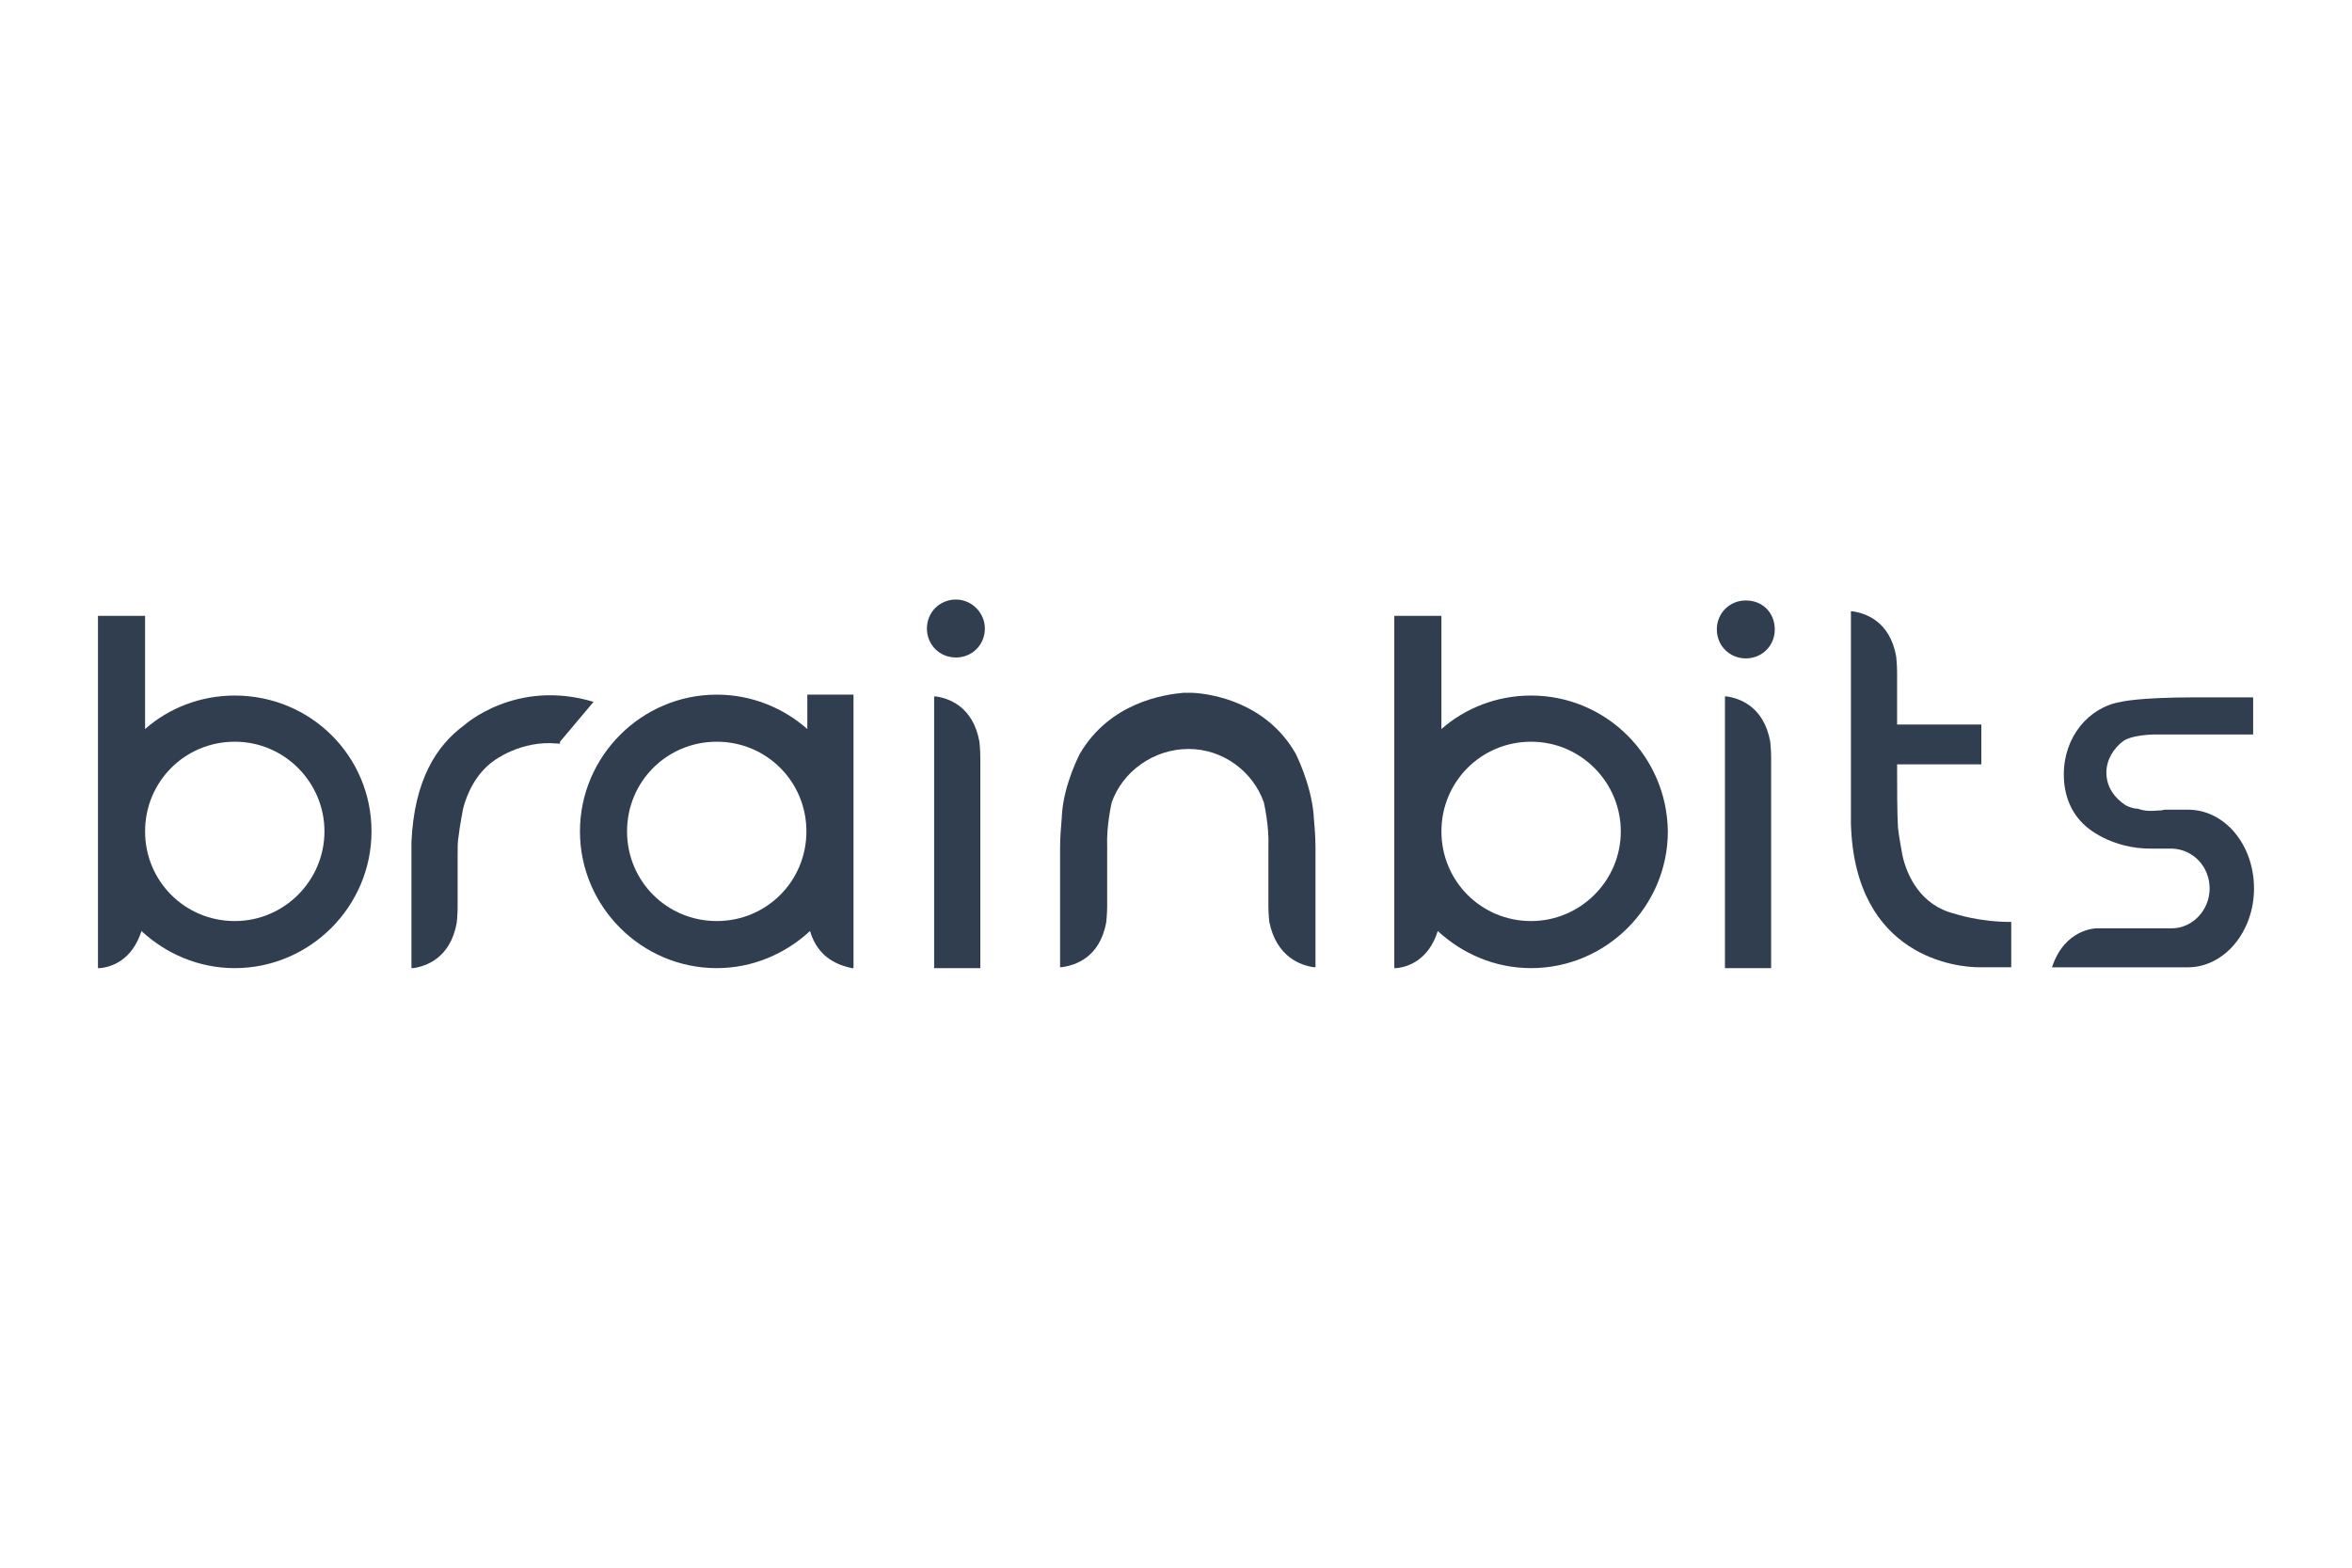 <?xml version="1.0" encoding="UTF-8"?><svg id="a" xmlns="http://www.w3.org/2000/svg" viewBox="0 0 600 400"><path d="M303.24,191.1h0c-9.01,0-16.87,5.78-19.64,13.63,0,0-1.39,6.01-1.16,11.32v15.25c0,1.85-.23,3.93-.23,3.93-1.62,9.24-8.09,11.09-11.32,11.55h-.46v-30.5c0-2.54.23-5.32.46-8.09v-.23c.46-7.86,4.62-15.71,4.62-15.71,7.63-12.94,21.26-15.02,26.34-15.48h2.31c5.08.23,18.95,2.54,26.34,15.48,0,0,3.93,7.63,4.62,15.71v.23c.23,2.54.46,5.32.46,8.09v30.5h-.46c-3.24-.46-9.47-2.54-11.32-11.55,0,0-.23-2.08-.23-3.93v-15.25c.23-5.32-1.16-11.32-1.16-11.32-2.77-7.86-10.4-13.63-19.18-13.63h0" fill="#303e4f"/><path d="M513.07,235.24c-8.32,0-14.33-2.08-14.33-2.08-8.78-2.08-12.25-9.71-13.4-14.79,0,0-.92-4.85-1.16-7.16-.23-3.7-.23-11.09-.23-16.18h21.49v-10.17h-21.49v-13.4c0-1.85-.23-3.93-.23-3.93-1.62-9.24-8.09-11.09-11.09-11.55h-.46v54.08c.92,34.43,27.5,36.74,32.58,36.74h8.32v-11.55h0Z" fill="#303e4f"/><path d="M142.86,189.25l7.39-8.78,1.16-1.39c-19.87-6.01-33.05,6.01-33.05,6.01-6.93,5.08-12.71,13.87-13.4,29.81v32.12h.46c3.24-.46,9.47-2.54,11.09-11.55,0,0,.23-2.08.23-3.93v-13.4c0-1.85,0-3.47.23-4.62.23-2.31,1.16-7.16,1.16-7.16.92-3.7,3.24-9.01,7.86-12.25,0,0,6.93-5.32,16.18-4.39h.69v-.46Z" fill="#303e4f"/><path d="M550.27,206.82c.46,0,1.16,0,1.85-.23h6.01c9.47,0,16.87,9.01,16.87,20.11h0c0,11.09-7.63,20.11-16.87,20.11h-34.66c3.24-9.94,11.32-9.94,11.32-9.94h19.18c5.32,0,9.71-4.62,9.71-10.17h0c0-5.55-4.16-9.94-9.47-10.17h-4.85c-11.09.23-17.33-5.78-17.33-5.78-3.7-3.24-5.55-7.86-5.55-13.17h0c0-9.47,6.24-17.1,14.56-18.49,0,0,4.16-1.16,19.18-1.16h14.56v9.47h-24.5c-6.47,0-8.55,1.62-8.55,1.62-2.54,1.85-4.39,4.85-4.39,8.09h0c0,3.7,2.08,6.47,4.85,8.32,0,0,1.62.92,3.24.92,1.16.46,2.77.69,4.85.46" fill="#303e4f"/><path d="M452.75,160.6c0,4.16-3.24,7.39-7.39,7.39s-7.39-3.24-7.39-7.39,3.24-7.39,7.39-7.39c4.39,0,7.39,3.24,7.39,7.39Z" fill="#303e4f"/><path d="M440.04,247.03v-69.33h.46c3.24.46,9.47,2.54,11.09,11.55,0,0,.23,2.08.23,3.93v53.84h-11.79Z" fill="#303e4f"/><path d="M251.24,160.37c0,4.16-3.24,7.39-7.39,7.39s-7.39-3.24-7.39-7.39,3.24-7.39,7.39-7.39,7.39,3.47,7.39,7.39Z" fill="#303e4f"/><path d="M238.3,247.03v-69.33h.46c3.24.46,9.47,2.54,11.09,11.55,0,0,.23,2.08.23,3.93v53.84s-11.79,0-11.79,0Z" fill="#303e4f"/><path d="M59.89,177.47c-8.78,0-16.87,3.24-22.88,8.55v-28.89h-12.02v89.89h.46c3-.23,8.32-2.08,10.63-9.47,6.24,5.78,14.56,9.47,23.8,9.47,19.18,0,34.89-15.71,34.89-34.89s-15.48-34.66-34.89-34.66ZM59.89,235.01c-12.71,0-22.88-10.17-22.88-22.88s10.17-22.88,22.88-22.88,22.88,10.4,22.88,22.88-10.17,22.88-22.88,22.88Z" fill="#303e4f"/><path d="M390.59,177.47c-8.78,0-16.87,3.24-22.88,8.55v-28.89h-12.02v89.89h.46c3-.23,8.32-2.08,10.63-9.47,6.24,5.78,14.56,9.47,23.8,9.47,19.18,0,34.89-15.71,34.89-34.89-.23-19.18-15.71-34.66-34.9-34.66ZM390.59,235.01c-12.71,0-22.88-10.17-22.88-22.88s10.17-22.88,22.88-22.88,22.88,10.4,22.88,22.88c0,12.71-10.4,22.88-22.88,22.88Z" fill="#303e4f"/><path d="M205.95,177.24v8.78c-6.01-5.32-14.1-8.78-23.11-8.78-19.18,0-34.89,15.71-34.89,34.89s15.71,34.89,34.89,34.89c9.24,0,17.56-3.7,23.8-9.47,2.08,7.16,7.63,8.78,10.63,9.47h.46v-69.79h-11.79ZM182.84,235.01c-12.71,0-22.88-10.17-22.88-22.88s10.17-22.88,22.88-22.88,22.88,10.17,22.88,22.88-10.17,22.88-22.88,22.88Z" fill="#303e4f"/></svg>